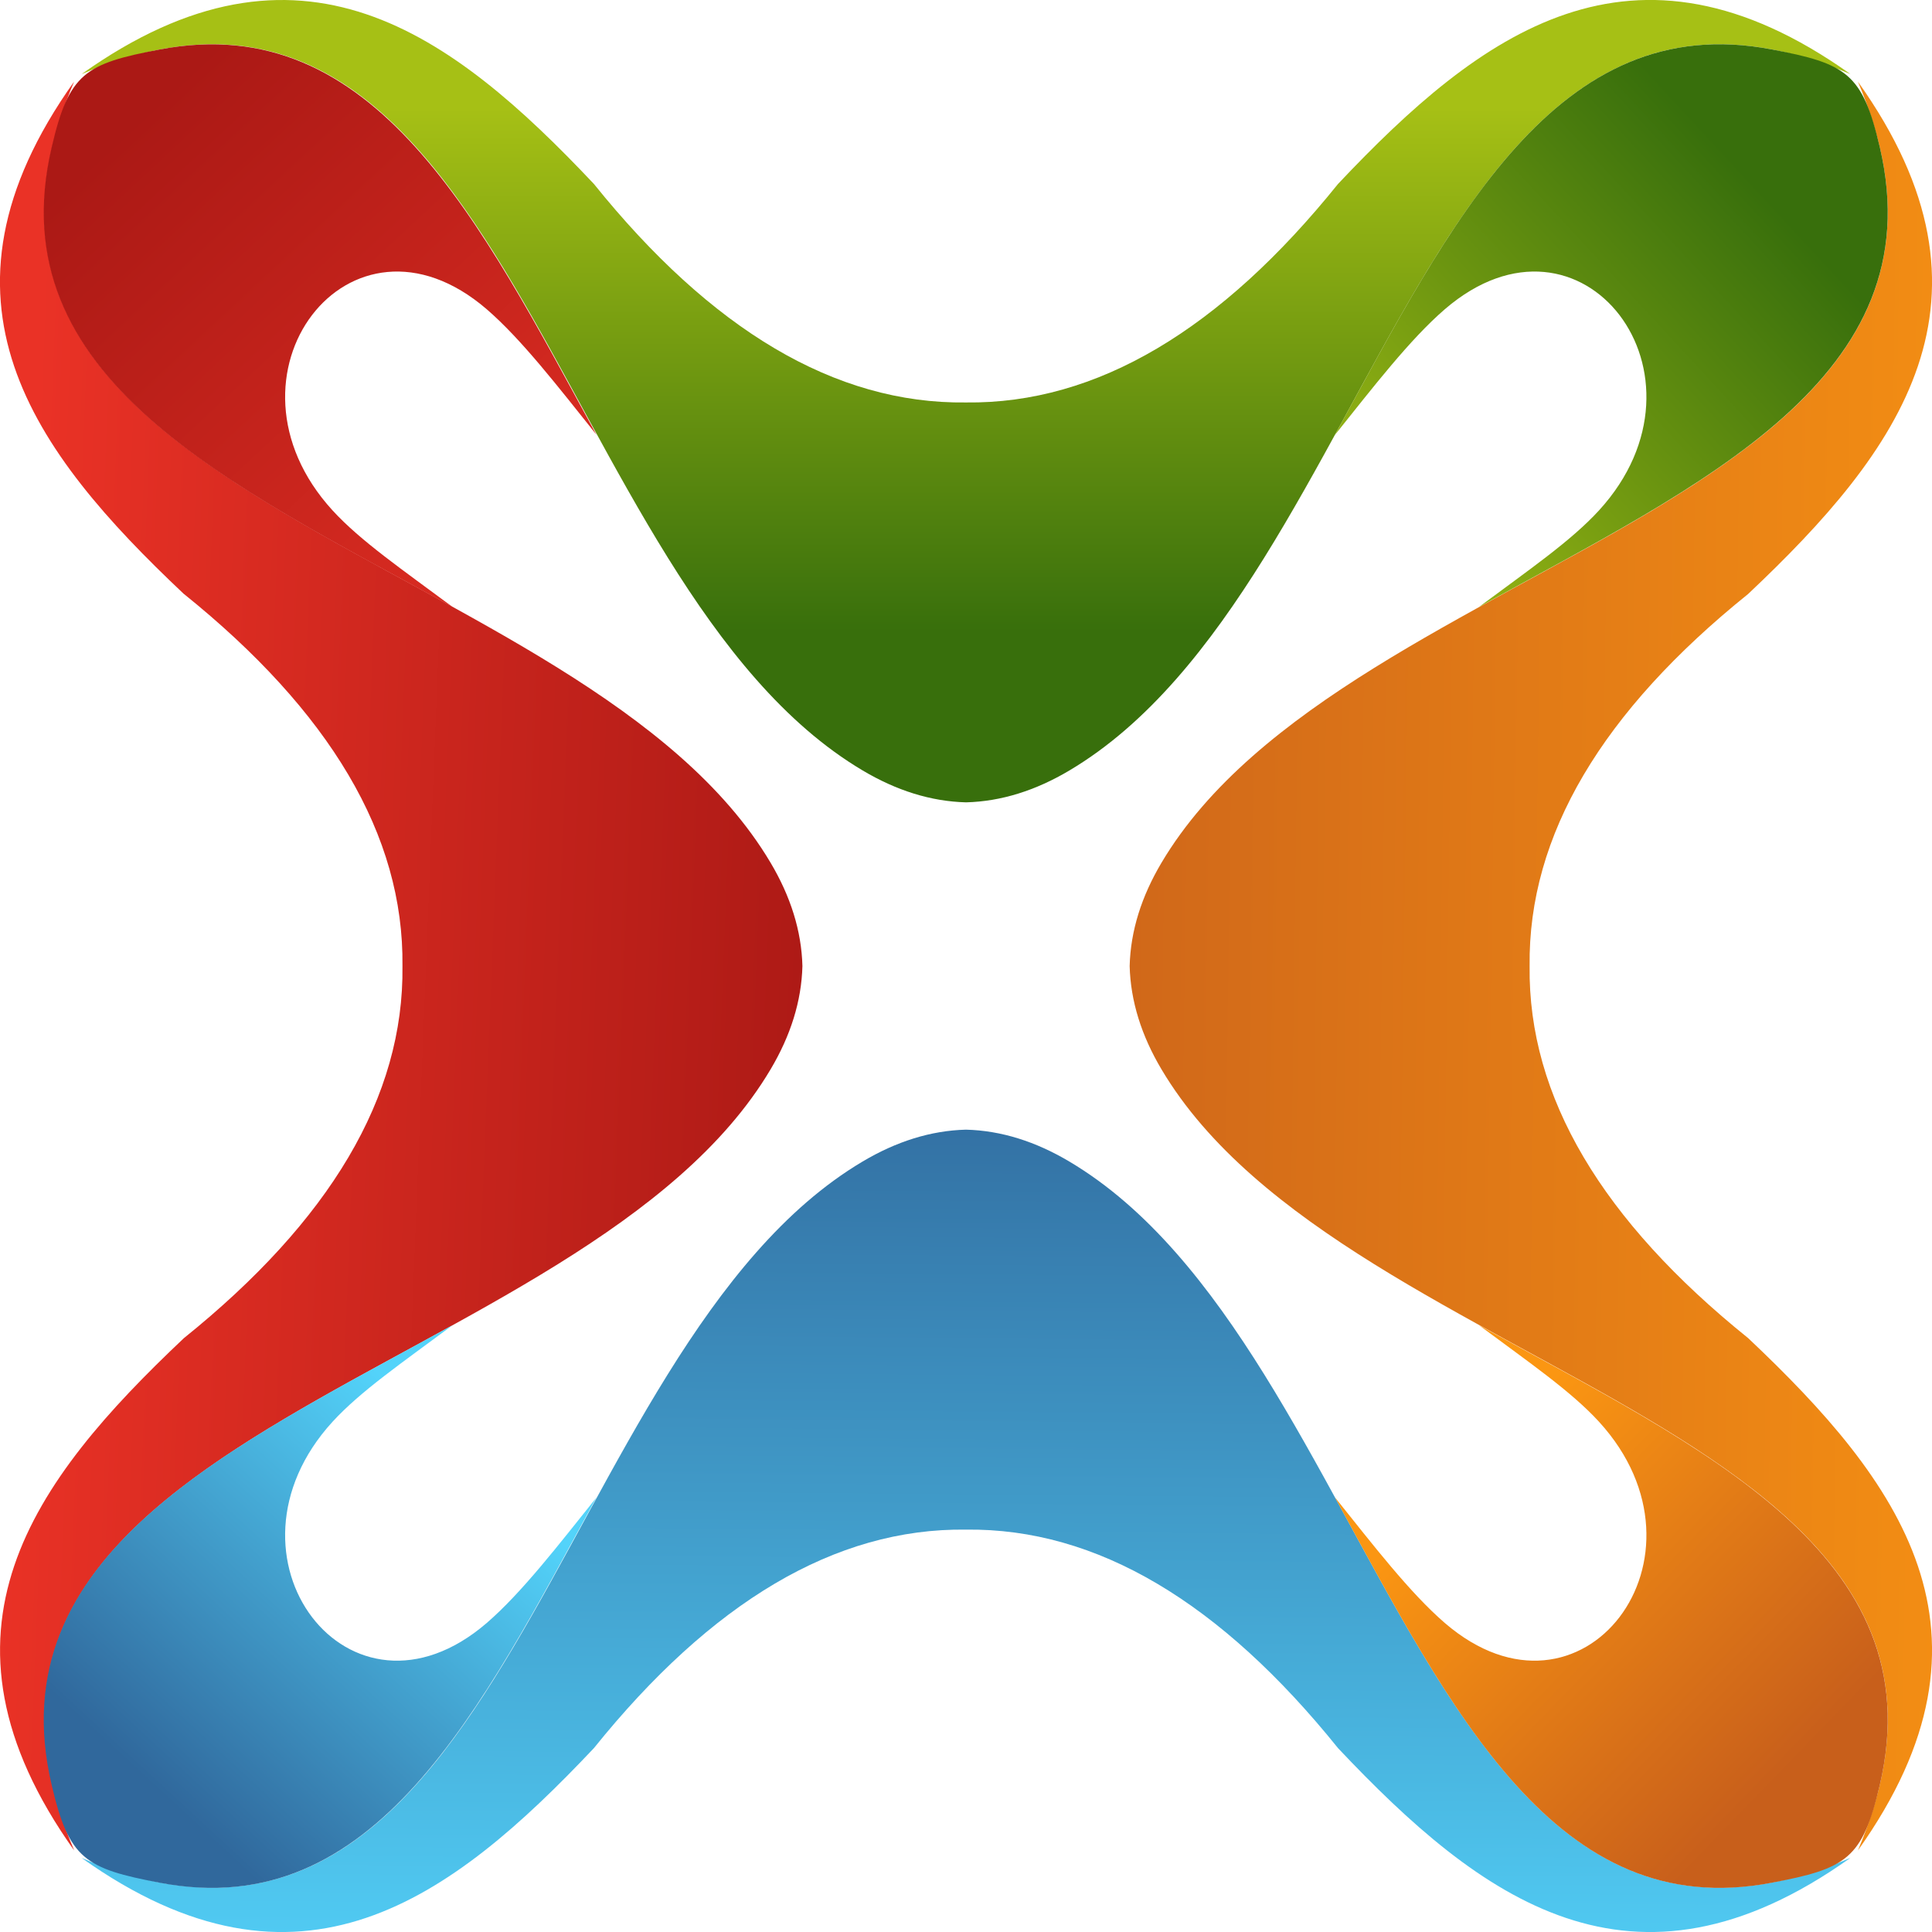 <?xml version="1.0" encoding="UTF-8"?>
<svg id="Layer_1" xmlns="http://www.w3.org/2000/svg" xmlns:xlink="http://www.w3.org/1999/xlink" version="1.1" viewBox="0 0 2550.5 2550.5">
  <!-- Generator: Adobe Illustrator 29.6.1, SVG Export Plug-In . SVG Version: 2.1.1 Build 9)  -->
<defs>
    <style>
      .st0 {
        mask: url(#mask);
      }

      .st1 {
        fill: url(#linear-gradient15);
      }

      .st1, .st2, .st3, .st4, .st5, .st6, .st7, .st8, .st9, .st10, .st11, .st12, .st13, .st14, .st15, .st16 {
        fill-rule: evenodd;
      }

      .st2 {
        fill: url(#linear-gradient11);
      }

      .st3 {
        fill: url(#linear-gradient13);
      }

      .st17 {
        filter: url(#luminosity-noclip);
      }

      .st18 {
        filter: url(#luminosity-noclip6);
      }

      .st19 {
        filter: url(#luminosity-noclip2);
      }

      .st20 {
        filter: url(#luminosity-noclip4);
      }

      .st4 {
        fill: url(#linear-gradient12);
      }

      .st4, .st5, .st6, .st7 {
        mix-blend-mode: multiply;
      }

      .st5 {
        fill: url(#linear-gradient10);
      }

      .st6 {
        fill: url(#linear-gradient14);
      }

      .st21 {
        mask: url(#mask-2);
      }

      .st22 {
        mask: url(#mask-3);
      }

      .st23 {
        mask: url(#mask-4);
      }

      .st24 {
        mask: url(#mask-5);
      }

      .st25 {
        mask: url(#mask-7);
      }

      .st26 {
        mask: url(#mask-6);
      }

      .st27 {
        mask: url(#mask-1);
      }

      .st7 {
        fill: url(#linear-gradient1);
      }

      .st8 {
        fill: url(#linear-gradient);
      }

      .st9 {
        fill: url(#linear-gradient2);
      }

      .st10 {
        fill: url(#linear-gradient8);
      }

      .st11 {
        fill: url(#linear-gradient7);
      }

      .st12 {
        fill: url(#linear-gradient4);
      }

      .st13 {
        fill: url(#linear-gradient5);
      }

      .st14 {
        fill: url(#linear-gradient3);
      }

      .st15 {
        fill: url(#linear-gradient6);
      }

      .st16 {
        fill: url(#linear-gradient9);
      }
    </style>
    <linearGradient id="linear-gradient" x1="1275.3" y1="143" x2="1275.3" y2="834.2" gradientUnits="userSpaceOnUse">
      <stop offset="0" stop-color="#a6c015"/>
      <stop offset="1" stop-color="#386f0c"/>
    </linearGradient>
    <filter id="luminosity-noclip" x="203.5" y="43.4" width="2143.5" height="972.3" color-interpolation-filters="sRGB" filterUnits="userSpaceOnUse">
      <feFlood flood-color="#fff" result="bg"/>
      <feBlend in="SourceGraphic" in2="bg"/>
    </filter>
    <filter id="luminosity-noclip1" x="203.5" y="-9467.3" width="2143.5" height="32766" color-interpolation-filters="sRGB" filterUnits="userSpaceOnUse">
      <feFlood flood-color="#fff" result="bg"/>
      <feBlend in="SourceGraphic" in2="bg"/>
    </filter>
    <mask id="mask-1" x="203.5" y="-9467.3" width="2143.5" height="32766" maskUnits="userSpaceOnUse"/>
    <linearGradient id="linear-gradient1" x1="1275.3" y1="192.1" x2="1275.3" y2="1240.4" gradientUnits="userSpaceOnUse">
      <stop offset=".5" stop-color="#000"/>
      <stop offset="1" stop-color="#fff"/>
    </linearGradient>
    <mask id="mask" x="203.5" y="43.4" width="2143.5" height="972.3" maskUnits="userSpaceOnUse">
      <g class="st17">
        <g class="st27">
          <path class="st7" d="M1726.1,266.3c-142,176.5-292.1,266.8-450.9,264.8-158.8,2-308.9-88.4-450.9-264.8C651.6,83.3,467.8-54.9,203.5,133.2c513.6-218.7,566.1,618.1,946.4,843.9,40.8,24.2,82.5,37.5,125.3,38.6,42.8-1.1,84.6-14.4,125.3-38.6,380.3-225.8,432.8-1062.6,946.4-843.9-264.3-188.2-448.1-49.9-620.9,133h0Z"/>
        </g>
      </g>
    </mask>
    <linearGradient id="linear-gradient2" x1="1275.3" y1="192.1" x2="1275.3" y2="1240.4" gradientUnits="userSpaceOnUse">
      <stop offset=".5" stop-color="#a6c015"/>
      <stop offset="1" stop-color="#fff"/>
    </linearGradient>
    <linearGradient id="linear-gradient3" x1="17.3" y1="1272.1" x2="1105.9" y2="1315.3" gradientUnits="userSpaceOnUse">
      <stop offset="0" stop-color="#ea3226"/>
      <stop offset="1" stop-color="#ab1915"/>
    </linearGradient>
    <linearGradient id="linear-gradient4" x1="1273.3" y1="2669.2" x2="1284.9" y2="1373.2" gradientUnits="userSpaceOnUse">
      <stop offset="0" stop-color="#53d3fa"/>
      <stop offset="1" stop-color="#30689c"/>
    </linearGradient>
    <linearGradient id="linear-gradient5" x1="2821.6" y1="1280.3" x2="1231.8" y2="1258.7" gradientUnits="userSpaceOnUse">
      <stop offset="0" stop-color="#fb9612"/>
      <stop offset="1" stop-color="#c85f1b"/>
    </linearGradient>
    <linearGradient id="linear-gradient6" x1="1737.3" y1="778.7" x2="2316.1" y2="243" xlink:href="#linear-gradient"/>
    <linearGradient id="linear-gradient7" x1="1931.3" y1="1940" x2="2350.4" y2="2346.1" xlink:href="#linear-gradient5"/>
    <linearGradient id="linear-gradient8" x1="874.4" y1="914.1" x2="174.6" y2="162.4" xlink:href="#linear-gradient3"/>
    <linearGradient id="linear-gradient9" x1="612.4" y1="1915.5" x2="203.4" y2="2359" xlink:href="#linear-gradient4"/>
    <filter id="luminosity-noclip2" x="43.4" y="203.5" width="972.3" height="2143.5" color-interpolation-filters="sRGB" filterUnits="userSpaceOnUse">
      <feFlood flood-color="#fff" result="bg"/>
      <feBlend in="SourceGraphic" in2="bg"/>
    </filter>
    <filter id="luminosity-noclip3" x="43.4" y="-9467.3" width="972.3" height="32766" color-interpolation-filters="sRGB" filterUnits="userSpaceOnUse">
      <feFlood flood-color="#fff" result="bg"/>
      <feBlend in="SourceGraphic" in2="bg"/>
    </filter>
    <mask id="mask-3" x="43.4" y="-9467.3" width="972.3" height="32766" maskUnits="userSpaceOnUse"/>
    <linearGradient id="linear-gradient10" x1="486.2" y1="-510.1" x2="486.2" y2="538.2" gradientTransform="translate(702.2 1761.4) rotate(-90)" gradientUnits="userSpaceOnUse">
      <stop offset=".5" stop-color="#000"/>
      <stop offset="1" stop-color="#fff"/>
    </linearGradient>
    <mask id="mask-2" x="43.4" y="203.5" width="972.3" height="2143.5" maskUnits="userSpaceOnUse">
      <g class="st19">
        <g class="st22">
          <path class="st5" d="M266.3,824.4c176.5,142,266.8,292.1,264.8,450.9,2,158.8-88.4,308.9-264.8,450.9-183,172.7-321.2,356.5-133,620.9-218.7-513.6,618.1-566.1,843.9-946.4,24.2-40.8,37.5-82.5,38.6-125.3-1.1-42.8-14.4-84.6-38.6-125.3C751.3,769.6-85.5,717.1,133.2,203.5c-188.2,264.3-49.9,448.1,133,620.9h0Z"/>
        </g>
      </g>
    </mask>
    <linearGradient id="linear-gradient11" x1="486.2" y1="-510.1" x2="486.2" y2="538.2" gradientTransform="translate(702.2 1761.4) rotate(-90)" gradientUnits="userSpaceOnUse">
      <stop offset=".5" stop-color="#ea3226"/>
      <stop offset="1" stop-color="#fff"/>
    </linearGradient>
    <filter id="luminosity-noclip4" x="203.5" y="1530.7" width="2143.5" height="972.3" color-interpolation-filters="sRGB" filterUnits="userSpaceOnUse">
      <feFlood flood-color="#fff" result="bg"/>
      <feBlend in="SourceGraphic" in2="bg"/>
    </filter>
    <filter id="luminosity-noclip5" x="203.5" y="-9467.3" width="2143.5" height="32766" color-interpolation-filters="sRGB" filterUnits="userSpaceOnUse">
      <feFlood flood-color="#fff" result="bg"/>
      <feBlend in="SourceGraphic" in2="bg"/>
    </filter>
    <mask id="mask-5" x="203.5" y="-9467.3" width="2143.5" height="32766" maskUnits="userSpaceOnUse"/>
    <linearGradient id="linear-gradient12" x1="-330.8" y1="-295" x2="-330.8" y2="753.4" gradientTransform="translate(944.4 2059.5) rotate(-180)" gradientUnits="userSpaceOnUse">
      <stop offset=".5" stop-color="#000"/>
      <stop offset="1" stop-color="#fff"/>
    </linearGradient>
    <mask id="mask-4" x="203.5" y="1530.7" width="2143.5" height="972.3" maskUnits="userSpaceOnUse">
      <g class="st20">
        <g class="st24">
          <path class="st4" d="M824.4,2280.2c142-176.5,292.1-266.8,450.9-264.8,158.8-2,308.9,88.4,450.9,264.8,172.7,183,356.5,321.2,620.9,133-513.6,218.7-566.1-618.1-946.4-843.9-40.8-24.2-82.5-37.5-125.3-38.6-42.8,1.1-84.6,14.4-125.3,38.6-380.3,225.8-432.8,1062.6-946.4,843.9,264.3,188.2,448.1,49.9,620.9-133h0Z"/>
        </g>
      </g>
    </mask>
    <linearGradient id="linear-gradient13" x1="-330.8" y1="-295" x2="-330.8" y2="753.4" gradientTransform="translate(944.4 2059.5) rotate(-180)" gradientUnits="userSpaceOnUse">
      <stop offset=".5" stop-color="#53d3fa"/>
      <stop offset="1" stop-color="#fff"/>
    </linearGradient>
    <filter id="luminosity-noclip6" x="1534.7" y="203.5" width="972.3" height="2143.5" color-interpolation-filters="sRGB" filterUnits="userSpaceOnUse">
      <feFlood flood-color="#fff" result="bg"/>
      <feBlend in="SourceGraphic" in2="bg"/>
    </filter>
    <filter id="luminosity-noclip7" x="1534.7" y="-9467.3" width="972.3" height="32766" color-interpolation-filters="sRGB" filterUnits="userSpaceOnUse">
      <feFlood flood-color="#fff" result="bg"/>
      <feBlend in="SourceGraphic" in2="bg"/>
    </filter>
    <mask id="mask-7" x="1534.7" y="-9467.3" width="972.3" height="32766" maskUnits="userSpaceOnUse"/>
    <linearGradient id="linear-gradient14" x1="-1106.8" y1="-107.7" x2="-1106.8" y2="940.6" gradientTransform="translate(2250.7 2382.1) rotate(90)" gradientUnits="userSpaceOnUse">
      <stop offset=".5" stop-color="#000"/>
      <stop offset="1" stop-color="#fff"/>
    </linearGradient>
    <mask id="mask-6" x="1534.7" y="203.5" width="972.3" height="2143.5" maskUnits="userSpaceOnUse">
      <g class="st18">
        <g class="st25">
          <path class="st6" d="M2284.2,1726.1c-176.5-142-266.8-292.1-264.8-450.9-2-158.8,88.4-308.9,264.8-450.9,183-172.7,321.2-356.6,133-620.9,218.7,513.6-618.1,566.1-843.9,946.4-24.2,40.8-37.5,82.5-38.6,125.3,1.1,42.8,14.4,84.6,38.6,125.3,225.8,380.3,1062.6,432.8,843.9,946.4,188.2-264.3,49.9-448.1-133-620.9h0Z"/>
        </g>
      </g>
    </mask>
    <linearGradient id="linear-gradient15" x1="-1106.8" y1="-107.7" x2="-1106.8" y2="940.6" gradientTransform="translate(2250.7 2382.1) rotate(90)" gradientUnits="userSpaceOnUse">
      <stop offset=".5" stop-color="#fb9612"/>
      <stop offset="1" stop-color="#fff"/>
    </linearGradient>
  </defs>
  <path class="st8" d="M1766.4,242.8c-154.7,192.2-318.2,290.6-491.2,288.5-173,2.2-336.5-96.3-491.2-288.5C595.9,43.4,395.7-107.1,107.8,97.8c559.5-238.3,616.7,673.3,1031,919.3,44.4,26.4,89.9,40.9,136.5,42.1,46.6-1.2,92.1-15.7,136.5-42.1,414.3-246,471.5-1157.6,1031-919.3-287.9-205-488.2-54.4-676.3,144.9h0Z"/>
  <g class="st0">
    <path class="st9" d="M1726.1,266.3c-142,176.5-292.1,266.8-450.9,264.8-158.8,2-308.9-88.4-450.9-264.8C651.6,83.3,467.8-54.9,203.5,133.2c513.6-218.7,566.1,618.1,946.4,843.9,40.8,24.2,82.5,37.5,125.3,38.6,42.8-1.1,84.6-14.4,125.3-38.6,380.3-225.8,432.8-1062.6,946.4-843.9-264.3-188.2-448.1-49.9-620.9,133h0Z"/>
  </g>
  <path class="st14" d="M242.8,784.1c192.2,154.7,290.6,318.2,288.5,491.2,2.2,173-96.3,336.5-288.5,491.2-199.3,188.2-349.9,388.4-144.9,676.3-238.3-559.5,673.3-616.7,919.3-1031,26.4-44.4,40.9-89.9,42.1-136.5-1.2-46.6-15.7-92.1-42.1-136.5C771.1,724.4-140.5,667.2,97.8,107.8c-205,287.9-54.4,488.2,144.9,676.3h0Z"/>
  <path class="st12" d="M1766.4,2307.8c-154.7-192.2-318.2-290.6-491.2-288.5-173-2.2-336.5,96.3-491.2,288.5-188.2,199.3-388.4,349.9-676.3,144.9,559.5,238.3,616.7-673.3,1031-919.3,44.4-26.4,89.9-40.9,136.5-42.1,46.6,1.2,92.1,15.7,136.5,42.1,414.3,246,471.5,1157.6,1031,919.3-287.9,205-488.2,54.4-676.3-144.9h0Z"/>
  <path class="st13" d="M2307.8,784.1c-192.2,154.7-290.6,318.2-288.5,491.2-2.2,173,96.3,336.5,288.5,491.2,199.3,188.2,349.9,388.4,144.9,676.3,238.3-559.5-673.3-616.7-919.3-1031-26.4-44.4-40.9-89.9-42.1-136.5,1.2-46.6,15.7-92.1,42.1-136.5,246-414.3,1157.6-471.5,919.3-1031,205,287.9,54.4,488.2-144.9,676.3h0Z"/>
  <path class="st15" d="M1762.4,574c50.5-63.1,98.7-125.8,145-165.8,180.8-155.6,366.2,87.7,203.5,265.6-37,40.4-92.2,78.2-158.5,127.5,293.5-162.1,600.6-302.5,529.2-607-22.9-98-44.1-110.3-142.8-129.1-284.4-54.4-423,228.4-576.5,508.8h0Z"/>
  <path class="st11" d="M1762.4,1976.8c50.5,63.1,98.7,125.8,145,165.8,180.8,155.6,366.2-87.7,203.5-265.7-37-40.4-92.2-78.2-158.5-127.5,293.5,162,600.6,302.5,529.2,607-22.9,98-44.1,110.3-142.8,129.1-284.4,54.4-423-228.4-576.5-508.8h0Z"/>
  <path class="st10" d="M787.5,574c-50.5-63.1-98.7-125.8-145-165.8-180.8-155.6-366.2,87.7-203.5,265.6,37,40.4,92.2,78.2,158.5,127.5C303.9,639.4-3.2,498.9,68.2,194.4c22.9-98,44.1-110.3,142.8-129.1,284.4-54.4,423,228.4,576.5,508.8h0Z"/>
  <path class="st16" d="M787.5,1976.8c-50.5,63.1-98.7,125.8-145,165.8-180.8,155.6-366.2-87.7-203.5-265.7,37-40.4,92.2-78.2,158.5-127.5C303.9,1911.4-3.2,2051.9,68.2,2356.4c22.9,98,44.1,110.3,142.8,129.1,284.4,54.4,423-228.4,576.5-508.8h0Z"/>
  <g class="st21">
    <path class="st2" d="M266.3,824.4c176.5,142,266.8,292.1,264.8,450.9,2,158.8-88.4,308.9-264.8,450.9-183,172.7-321.2,356.5-133,620.9-218.7-513.6,618.1-566.1,843.9-946.4,24.2-40.8,37.5-82.5,38.6-125.3-1.1-42.8-14.4-84.6-38.6-125.3C751.3,769.6-85.5,717.1,133.2,203.5c-188.2,264.3-49.9,448.1,133,620.9h0Z"/>
  </g>
  <g class="st23">
    <path class="st3" d="M824.4,2280.2c142-176.5,292.1-266.8,450.9-264.8,158.8-2,308.9,88.4,450.9,264.8,172.7,183,356.5,321.2,620.9,133-513.6,218.7-566.1-618.1-946.4-843.9-40.8-24.2-82.5-37.5-125.3-38.6-42.8,1.1-84.6,14.4-125.3,38.6-380.3,225.8-432.8,1062.6-946.4,843.9,264.3,188.2,448.1,49.9,620.9-133h0Z"/>
  </g>
  <g class="st26">
    <path class="st1" d="M2284.2,1726.1c-176.5-142-266.8-292.1-264.8-450.9-2-158.8,88.4-308.9,264.8-450.9,183-172.7,321.2-356.6,133-620.9,218.7,513.6-618.1,566.1-843.9,946.4-24.2,40.8-37.5,82.5-38.6,125.3,1.1,42.8,14.4,84.6,38.6,125.3,225.8,380.3,1062.6,432.8,843.9,946.4,188.2-264.3,49.9-448.1-133-620.9h0Z"/>
  </g>
</svg>